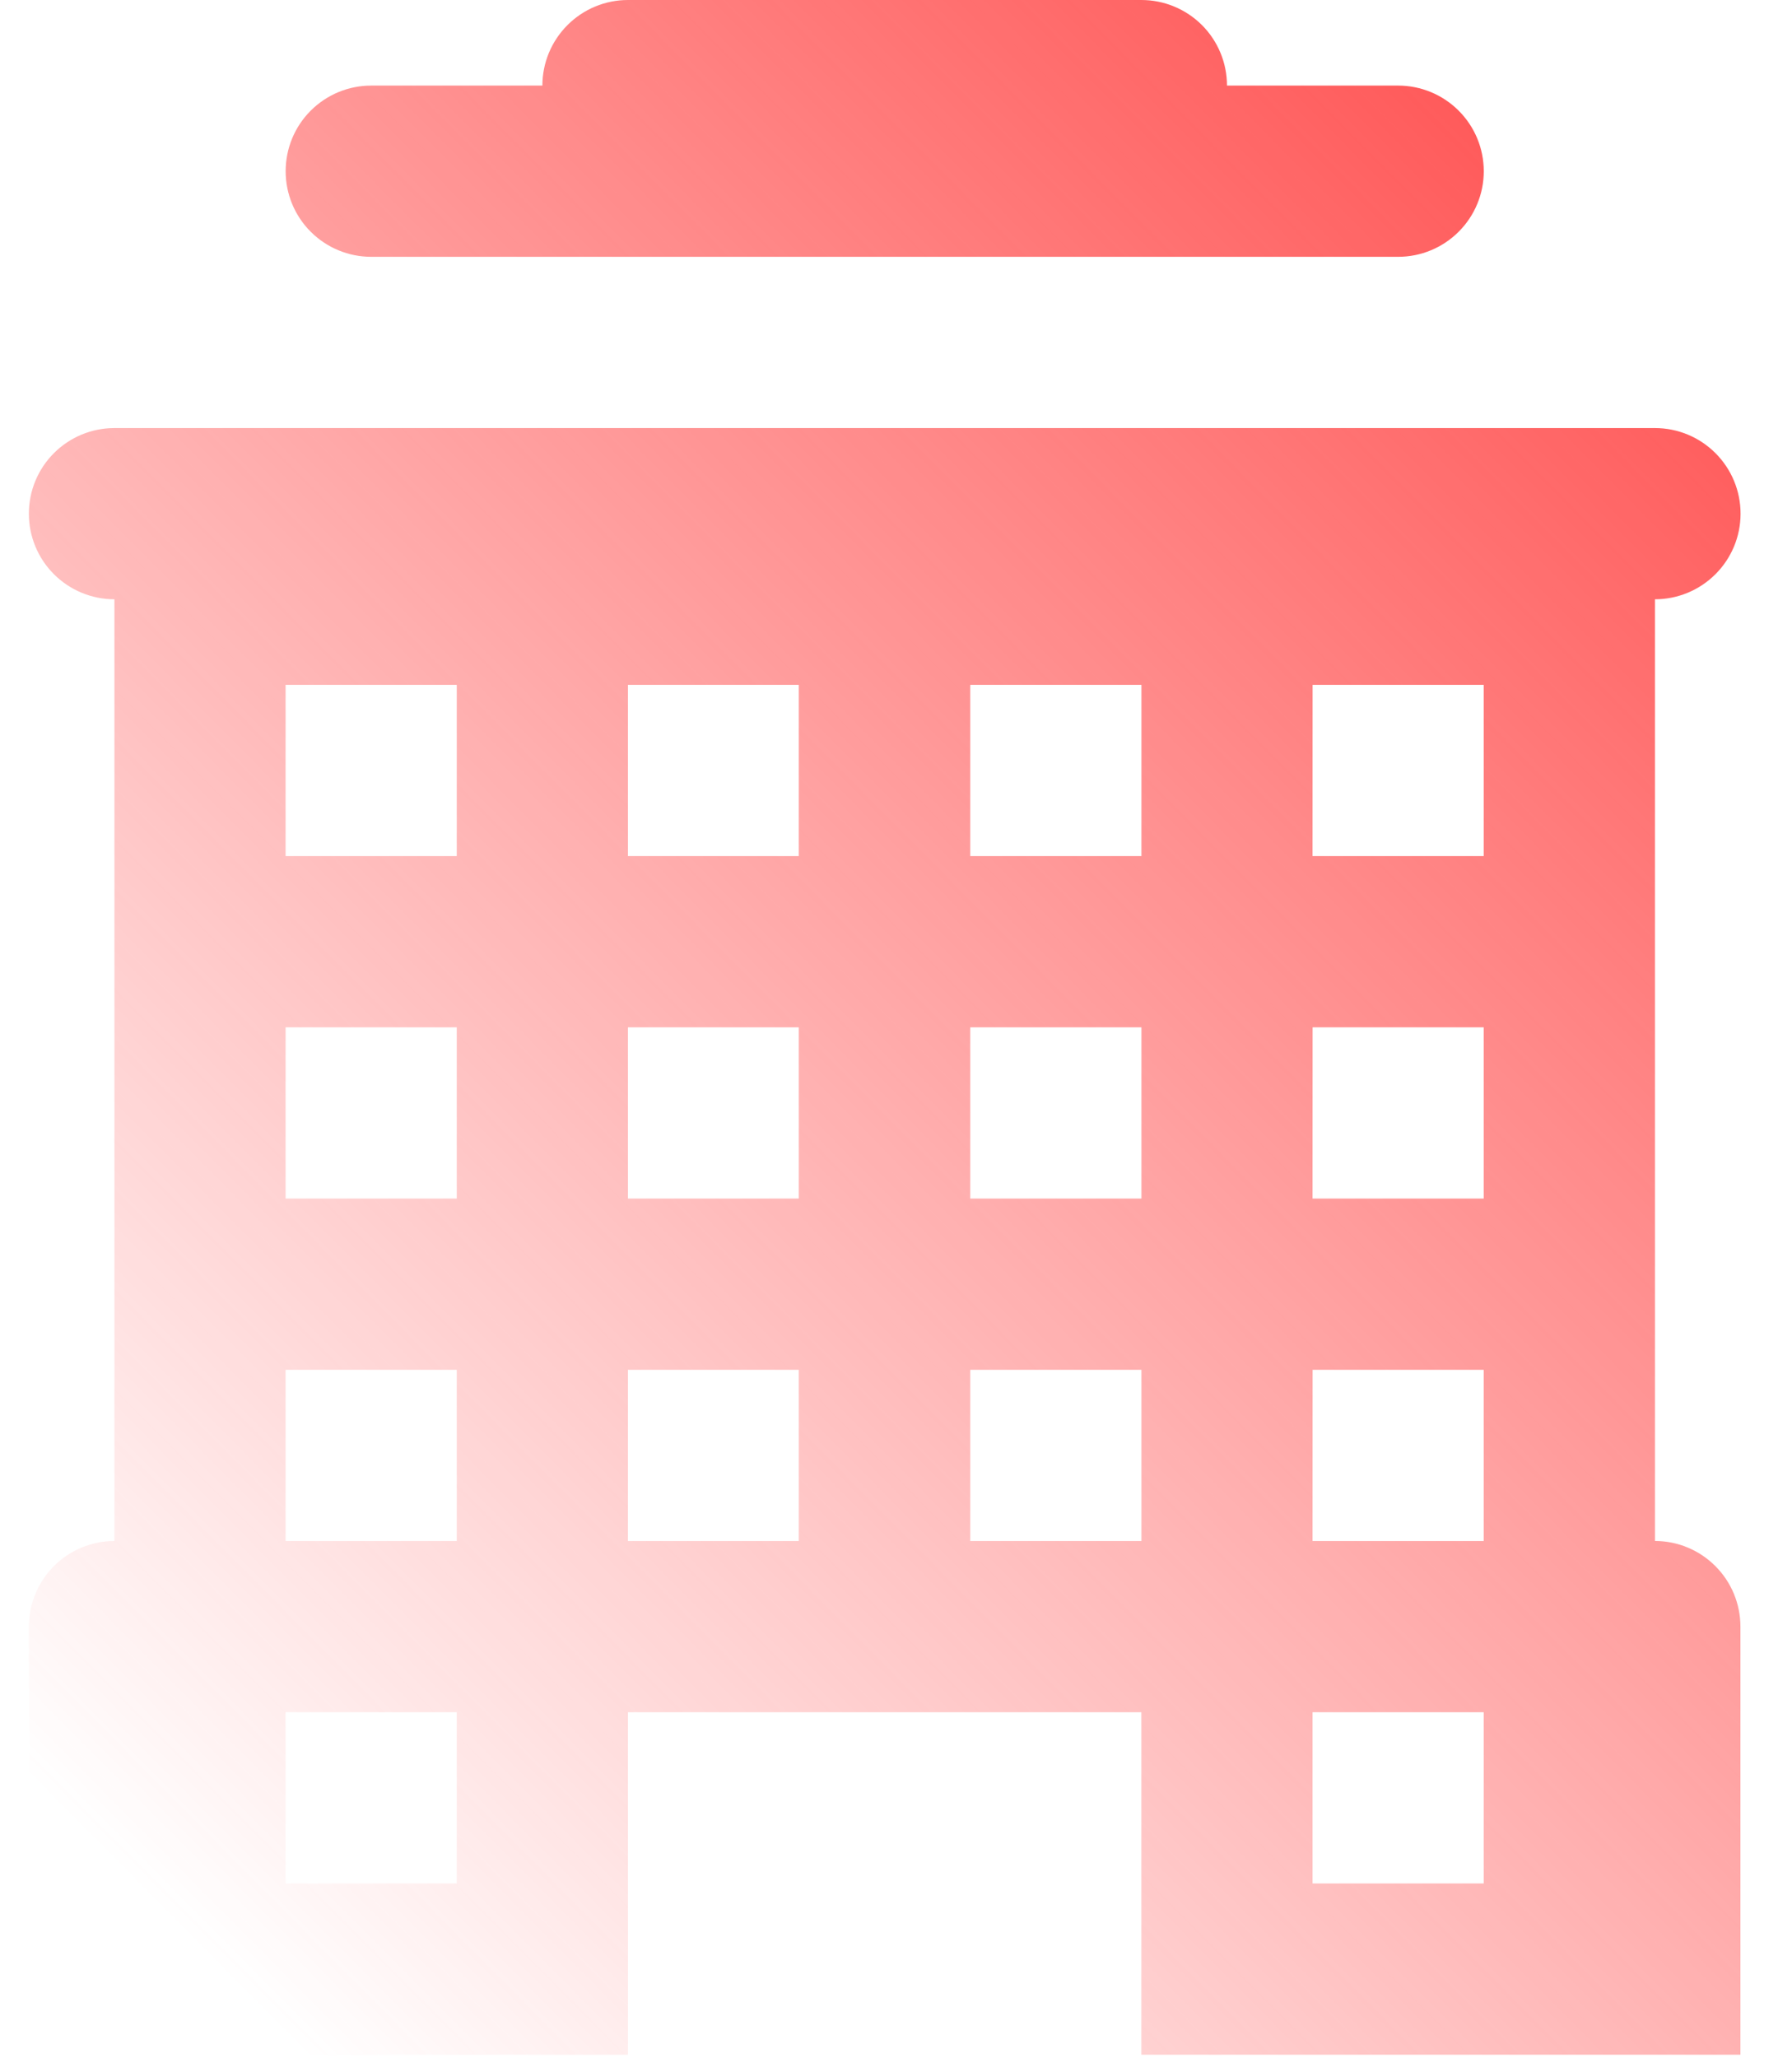 <svg width="27" height="31" viewBox="0 0 27 31" fill="none" xmlns="http://www.w3.org/2000/svg">
<path d="M9.461 0C9.119 0 8.792 0.136 8.55 0.378C8.308 0.62 8.172 0.947 8.172 1.289H5.593C5.251 1.289 4.923 1.425 4.681 1.667C4.439 1.909 4.304 2.236 4.304 2.579C4.304 2.921 4.439 3.248 4.681 3.49C4.923 3.732 5.251 3.868 5.593 3.868H21.066C21.408 3.868 21.736 3.732 21.978 3.49C22.22 3.248 22.356 2.921 22.356 2.579C22.356 2.236 22.22 1.909 21.978 1.667C21.736 1.425 21.408 1.289 21.066 1.289H18.487C18.487 0.947 18.351 0.619 18.109 0.377C17.867 0.136 17.539 -1.02745e-07 17.197 0H9.461ZM1.724 6.447C1.382 6.447 1.054 6.583 0.812 6.825C0.57 7.067 0.435 7.394 0.435 7.737C0.435 8.079 0.57 8.406 0.812 8.648C1.054 8.89 1.382 9.026 1.724 9.026V23.209C1.555 23.209 1.387 23.243 1.23 23.308C1.074 23.372 0.932 23.468 0.812 23.587C0.693 23.707 0.598 23.85 0.533 24.006C0.468 24.163 0.435 24.331 0.435 24.5V30.947H9.461V25.788H17.197V30.946H26.223V24.5C26.223 24.158 26.088 23.83 25.846 23.588C25.605 23.346 25.277 23.209 24.935 23.209V9.026C25.277 9.026 25.605 8.89 25.847 8.648C26.089 8.406 26.225 8.079 26.225 7.737C26.225 7.394 26.089 7.067 25.847 6.825C25.605 6.583 25.277 6.447 24.935 6.447H1.724ZM4.303 10.315H6.882V12.894H4.303V10.315ZM9.461 10.315H12.035V12.894H9.461V10.315ZM14.619 10.315H17.198V12.894H14.619V10.315ZM19.777 10.315H22.355V12.894H19.776L19.777 10.315ZM4.303 15.473H6.882V18.052H4.303V15.473ZM9.461 15.473H12.035V18.052H9.461V15.473ZM14.619 15.473H17.198V18.052H14.619V15.473ZM19.777 15.473H22.355V18.052H19.776L19.777 15.473ZM4.303 20.631H6.882V23.21H4.303V20.631ZM9.461 20.631H12.035V23.21H9.461V20.631ZM14.619 20.631H17.198V23.21H14.619V20.631ZM19.777 20.631H22.355V23.21H19.776L19.777 20.631ZM4.303 25.788H6.882V28.367H4.303V25.788ZM19.776 25.788H22.355V28.367H19.776V25.788Z" fill="url(#paint0_linear_18_3661)"/>
<defs>
<linearGradient id="paint0_linear_18_3661" x1="26.225" y1="0" x2="-0.166" y2="26.182" gradientUnits="userSpaceOnUse">
<stop stop-color="#FF4646"/>
<stop offset="1" stop-color="#FF4646" stop-opacity="0"/>
</linearGradient>
</defs>
</svg>
